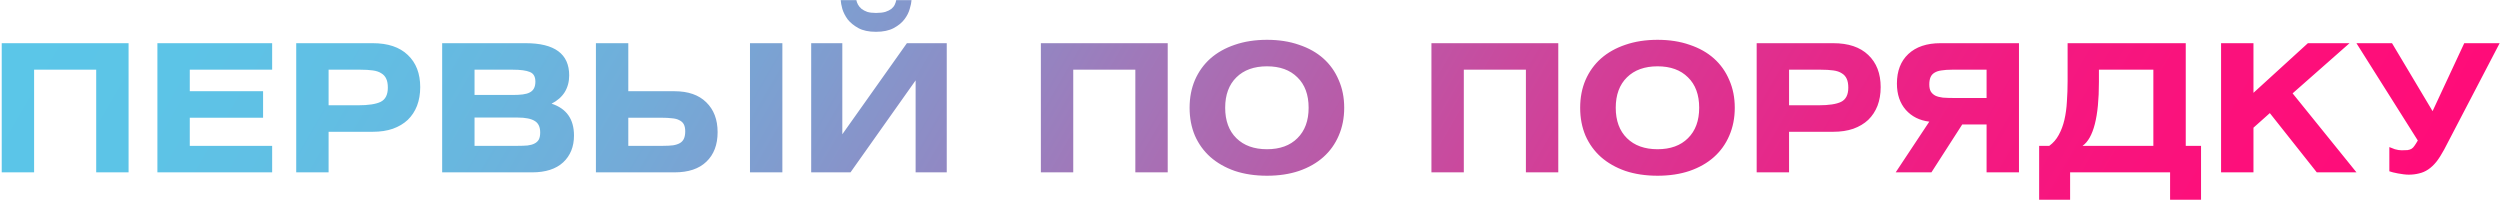 <?xml version="1.0" encoding="UTF-8"?> <svg xmlns="http://www.w3.org/2000/svg" width="1349" height="108" viewBox="0 0 1349 108" fill="none"> <path d="M0.932 23.304H69.38V93H51.908V37.608H18.404V93H0.932V23.304ZM84.932 23.304H146.852V37.608H102.404V49.224H141.956V63.528H102.404V78.696H146.852V93H84.932V23.304ZM159.839 93V23.304H201.119C209.311 23.304 215.615 25.416 220.031 29.64C224.511 33.864 226.751 39.656 226.751 47.016C226.751 50.728 226.175 54.088 225.023 57.096C223.871 60.04 222.207 62.568 220.031 64.68C217.855 66.728 215.167 68.328 211.967 69.48C208.831 70.568 205.215 71.112 201.119 71.112H177.311V93H159.839ZM177.311 56.808H193.343C198.783 56.808 202.783 56.2 205.343 54.984C207.967 53.704 209.279 51.144 209.279 47.304C209.279 45.32 208.991 43.72 208.415 42.504C207.839 41.224 206.943 40.232 205.727 39.528C204.575 38.76 203.039 38.248 201.119 37.992C199.263 37.736 197.055 37.608 194.495 37.608H177.311V56.808ZM238.589 93V23.304H283.613C299.293 23.304 307.133 29.096 307.133 40.68C307.133 44.072 306.333 47.08 304.733 49.704C303.133 52.264 300.765 54.344 297.629 55.944C305.693 58.568 309.725 64.296 309.725 73.128C309.725 79.144 307.773 83.976 303.869 87.624C299.965 91.208 294.397 93 287.165 93H238.589ZM256.061 78.696H279.292C281.34 78.696 283.133 78.632 284.669 78.504C286.205 78.312 287.453 77.96 288.413 77.448C289.437 76.936 290.205 76.232 290.717 75.336C291.229 74.376 291.485 73.096 291.485 71.496C291.485 68.488 290.493 66.408 288.509 65.256C286.589 64.04 283.517 63.432 279.292 63.432H256.061V78.696ZM256.061 51.24H276.701C278.749 51.24 280.541 51.144 282.077 50.952C283.613 50.76 284.861 50.408 285.821 49.896C286.845 49.384 287.613 48.648 288.125 47.688C288.637 46.728 288.893 45.512 288.893 44.04C288.893 41.352 287.901 39.624 285.917 38.856C283.997 38.024 280.925 37.608 276.701 37.608H256.061V51.24ZM321.557 23.304H339.029V49.224H363.893C371.317 49.224 377.045 51.208 381.077 55.176C385.173 59.144 387.221 64.52 387.221 71.304C387.221 78.088 385.205 83.4 381.173 87.24C377.205 91.08 371.477 93 363.989 93H321.557V23.304ZM339.029 78.696H357.749C359.861 78.696 361.685 78.6 363.221 78.408C364.757 78.152 366.005 77.736 366.965 77.16C367.925 76.584 368.629 75.784 369.077 74.76C369.525 73.736 369.749 72.424 369.749 70.824C369.749 69.288 369.493 68.04 368.981 67.08C368.469 66.12 367.669 65.384 366.581 64.872C365.557 64.296 364.213 63.944 362.549 63.816C360.949 63.624 359.061 63.528 356.885 63.528H339.029V78.696ZM404.693 23.304H422.165V93H404.693V23.304ZM491.858 0.072C491.794 1.288 491.474 2.856 490.898 4.776C490.386 6.696 489.426 8.584 488.018 10.44C486.674 12.232 484.754 13.8 482.258 15.144C479.762 16.488 476.562 17.16 472.658 17.16C468.754 17.16 465.586 16.488 463.154 15.144C460.722 13.8 458.802 12.232 457.394 10.44C456.05 8.584 455.09 6.696 454.514 4.776C454.002 2.856 453.714 1.288 453.65 0.072H462.098C462.226 0.84 462.514 1.64 462.962 2.472C463.41 3.304 464.05 4.072 464.882 4.776C465.714 5.416 466.738 5.96 467.954 6.408C469.234 6.792 470.802 6.984 472.658 6.984C474.706 6.984 476.402 6.792 477.746 6.408C479.09 5.96 480.178 5.416 481.01 4.776C481.842 4.072 482.45 3.304 482.833 2.472C483.218 1.64 483.474 0.84 483.602 0.072H491.858ZM437.714 23.304H454.514V72.456L489.362 23.304H510.866V93H494.066V43.368L458.93 93H437.714V23.304ZM561.651 23.304H630.099V93H612.627V37.608H579.123V93H561.651V23.304ZM641.907 58.152C641.907 52.648 642.867 47.656 644.787 43.176C646.771 38.632 649.555 34.76 653.139 31.56C656.787 28.36 661.171 25.896 666.291 24.168C671.475 22.376 677.267 21.48 683.667 21.48C690.067 21.48 695.827 22.376 700.947 24.168C706.131 25.896 710.515 28.36 714.099 31.56C717.683 34.76 720.435 38.632 722.355 43.176C724.339 47.656 725.331 52.648 725.331 58.152C725.331 63.656 724.339 68.68 722.355 73.224C720.435 77.704 717.683 81.544 714.099 84.744C710.515 87.944 706.131 90.44 700.947 92.232C695.827 93.96 690.067 94.824 683.667 94.824C677.267 94.824 671.475 93.96 666.291 92.232C661.171 90.44 656.787 87.944 653.139 84.744C649.555 81.544 646.771 77.704 644.787 73.224C642.867 68.68 641.907 63.656 641.907 58.152ZM661.107 58.152C661.107 65.128 663.123 70.6 667.155 74.568C671.187 78.536 676.691 80.52 683.667 80.52C690.643 80.52 696.115 78.536 700.083 74.568C704.115 70.6 706.131 65.128 706.131 58.152C706.131 51.112 704.115 45.64 700.083 41.736C696.115 37.768 690.643 35.784 683.667 35.784C676.691 35.784 671.187 37.768 667.155 41.736C663.123 45.704 661.107 51.176 661.107 58.152ZM772.401 23.304H840.849V93H823.377V37.608H789.873V93H772.401V23.304ZM852.657 58.152C852.657 52.648 853.617 47.656 855.537 43.176C857.521 38.632 860.305 34.76 863.889 31.56C867.537 28.36 871.921 25.896 877.041 24.168C882.225 22.376 888.017 21.48 894.417 21.48C900.817 21.48 906.577 22.376 911.697 24.168C916.881 25.896 921.265 28.36 924.849 31.56C928.433 34.76 931.185 38.632 933.105 43.176C935.089 47.656 936.081 52.648 936.081 58.152C936.081 63.656 935.089 68.68 933.105 73.224C931.185 77.704 928.433 81.544 924.849 84.744C921.265 87.944 916.881 90.44 911.697 92.232C906.577 93.96 900.817 94.824 894.417 94.824C888.017 94.824 882.225 93.96 877.041 92.232C871.921 90.44 867.537 87.944 863.889 84.744C860.305 81.544 857.521 77.704 855.537 73.224C853.617 68.68 852.657 63.656 852.657 58.152ZM871.857 58.152C871.857 65.128 873.873 70.6 877.905 74.568C881.937 78.536 887.441 80.52 894.417 80.52C901.393 80.52 906.865 78.536 910.833 74.568C914.865 70.6 916.881 65.128 916.881 58.152C916.881 51.112 914.865 45.64 910.833 41.736C906.865 37.768 901.393 35.784 894.417 35.784C887.441 35.784 881.937 37.768 877.905 41.736C873.873 45.704 871.857 51.176 871.857 58.152ZM947.901 93V23.304H989.181C997.373 23.304 1003.68 25.416 1008.09 29.64C1012.57 33.864 1014.81 39.656 1014.81 47.016C1014.81 50.728 1014.24 54.088 1013.09 57.096C1011.93 60.04 1010.27 62.568 1008.09 64.68C1005.92 66.728 1003.23 68.328 1000.03 69.48C996.893 70.568 993.277 71.112 989.181 71.112H965.373V93H947.901ZM965.373 56.808H981.405C986.845 56.808 990.845 56.2 993.405 54.984C996.029 53.704 997.341 51.144 997.341 47.304C997.341 45.32 997.053 43.72 996.477 42.504C995.901 41.224 995.005 40.232 993.789 39.528C992.637 38.76 991.101 38.248 989.181 37.992C987.325 37.736 985.117 37.608 982.557 37.608H965.373V56.808ZM1041.05 65.64C1035.8 65 1031.58 62.888 1028.38 59.304C1025.18 55.656 1023.58 50.92 1023.58 45.096C1023.58 38.312 1025.63 33 1029.72 29.16C1033.88 25.256 1039.68 23.304 1047.1 23.304H1089.44V93H1071.96V67.176H1058.81L1042.2 93H1022.91L1041.05 65.64ZM1071.96 52.872V37.608H1053.24C1051.07 37.608 1049.21 37.736 1047.68 37.992C1046.14 38.184 1044.86 38.6 1043.84 39.24C1042.88 39.816 1042.17 40.616 1041.72 41.64C1041.28 42.664 1041.05 43.976 1041.05 45.576C1041.05 47.112 1041.31 48.36 1041.82 49.32C1042.4 50.28 1043.23 51.048 1044.32 51.624C1045.4 52.136 1046.75 52.488 1048.35 52.68C1050.01 52.808 1051.93 52.872 1054.11 52.872H1071.96ZM1100.32 78.696H1105.79C1107.91 77.16 1109.6 75.208 1110.88 72.84C1112.23 70.408 1113.25 67.688 1113.95 64.68C1114.66 61.608 1115.11 58.312 1115.3 54.792C1115.55 51.208 1115.68 47.528 1115.68 43.752V23.304H1179.43V78.696H1187.68V107.784H1170.98V93H1117.03V107.784H1100.32V78.696ZM1161.95 78.696V37.608H1132.58V44.232C1132.58 63.048 1129.63 74.536 1123.75 78.696H1161.95ZM1198.49 23.304H1215.97V50.088L1245.34 23.304H1267.81L1237.09 50.376L1271.55 93H1250.14L1224.8 61.032L1215.97 68.904V93H1198.49V23.304ZM1289.29 79.368C1290 79.688 1290.99 80.072 1292.27 80.52C1293.61 80.904 1294.83 81.096 1295.92 81.096C1297.2 81.096 1298.25 81.064 1299.08 81C1299.92 80.872 1300.62 80.648 1301.2 80.328C1301.84 79.944 1302.38 79.4 1302.83 78.696C1303.34 77.992 1303.95 77.032 1304.65 75.816L1271.53 23.304H1290.73L1312.62 59.976L1329.71 23.304H1348.81L1318.86 80.712C1317.45 83.336 1316.04 85.544 1314.64 87.336C1313.23 89.064 1311.76 90.44 1310.22 91.464C1308.68 92.488 1307.05 93.192 1305.32 93.576C1303.6 94.024 1301.74 94.248 1299.76 94.248C1298.92 94.248 1298 94.184 1296.97 94.056C1295.95 93.928 1294.92 93.768 1293.9 93.576C1292.94 93.384 1292.04 93.192 1291.21 93C1290.38 92.744 1289.74 92.552 1289.29 92.424V79.368Z" fill="url(#paint0_linear)"></path> <defs> <linearGradient id="paint0_linear" x1="19.798" y1="6.75" x2="1032.06" y2="590.993" gradientUnits="userSpaceOnUse"> <stop stop-color="#5BC6E8"></stop> <stop offset="0.067" stop-color="#5CC4E7"></stop> <stop offset="0.133" stop-color="#61BFE4"></stop> <stop offset="0.2" stop-color="#68B7DF"></stop> <stop offset="0.267" stop-color="#73ABD8"></stop> <stop offset="0.333" stop-color="#819BCE"></stop> <stop offset="0.4" stop-color="#9188C3"></stop> <stop offset="0.467" stop-color="#A474B7"></stop> <stop offset="0.533" stop-color="#B65EAA"></stop> <stop offset="0.6" stop-color="#C94A9E"></stop> <stop offset="0.667" stop-color="#D93793"></stop> <stop offset="0.733" stop-color="#E72789"></stop> <stop offset="0.8" stop-color="#F21B82"></stop> <stop offset="0.867" stop-color="#F9137D"></stop> <stop offset="0.933" stop-color="#FE0E7A"></stop> <stop offset="1" stop-color="#FF0C79"></stop> </linearGradient> </defs> </svg> 